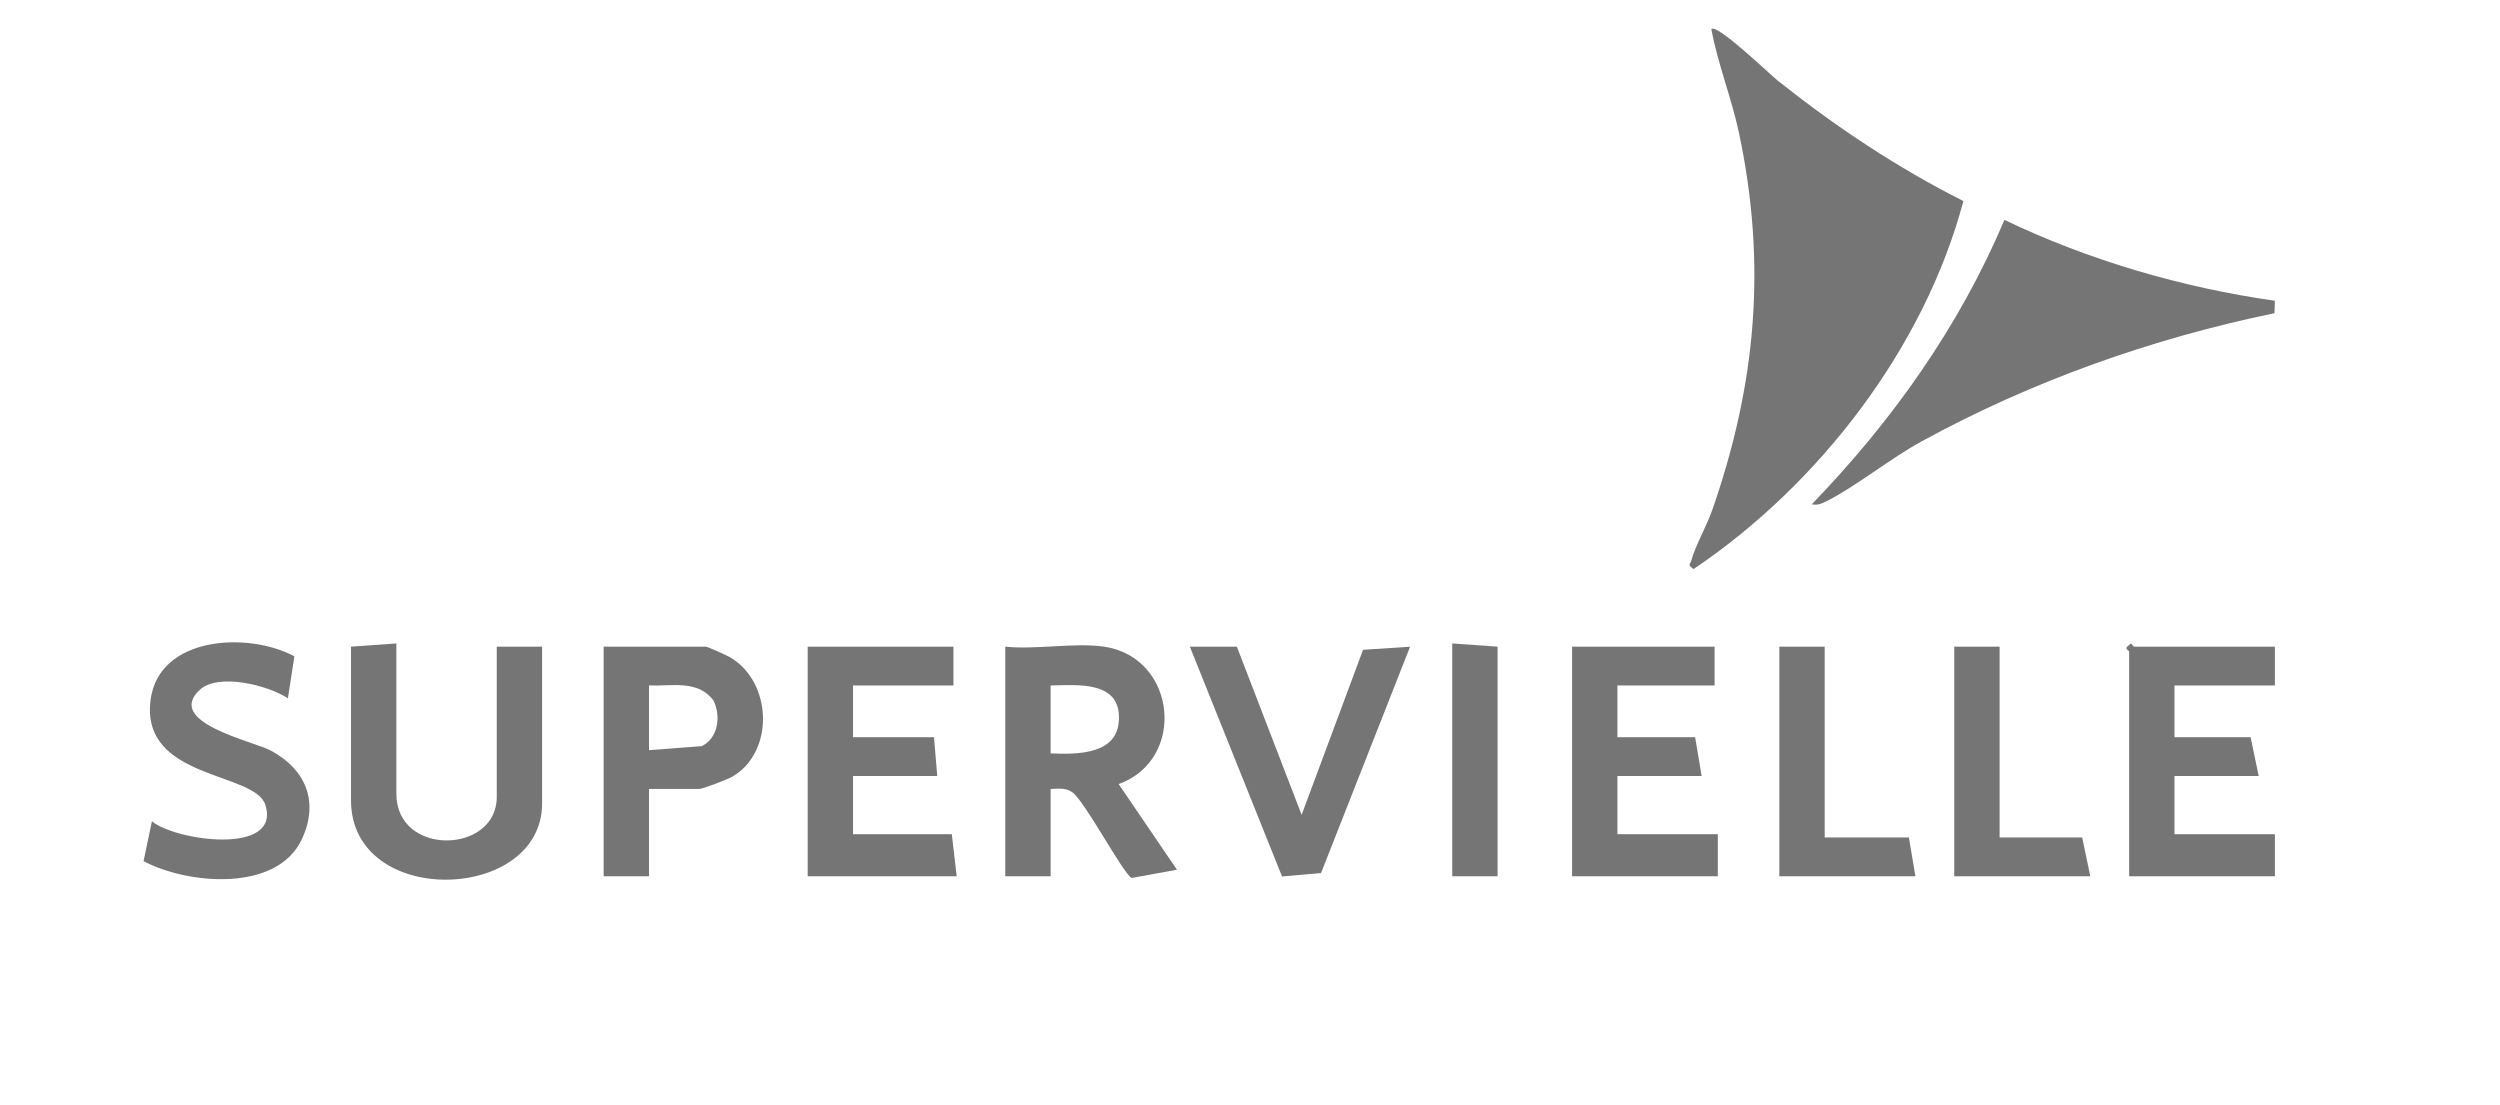 <svg width="95" height="42" viewBox="0 0 95 42" fill="none" xmlns="http://www.w3.org/2000/svg">
<path d="M74.609 7.641C73.119 13.23 69.124 18.412 64.356 21.625C64.102 21.439 64.226 21.462 64.27 21.299C64.42 20.742 64.855 19.987 65.064 19.385C66.737 14.592 67.143 10.035 66.078 5.036C65.794 3.704 65.272 2.423 65.032 1.106C65.244 0.886 67.254 2.825 67.558 3.067C69.758 4.816 72.092 6.372 74.609 7.64V7.641Z" fill="#757575"/>
<path d="M86.445 11.429L86.43 11.902C81.759 12.864 77.207 14.485 73.028 16.768C71.836 17.419 70.51 18.495 69.404 19.047C69.208 19.145 69.078 19.204 68.846 19.165C71.894 16.013 74.455 12.411 76.168 8.357C79.394 9.898 82.899 10.923 86.445 11.429Z" fill="#757575"/>
<path d="M41.954 24.573C44.711 24.978 45.101 28.863 42.509 29.794L44.724 33.049L43.002 33.363C42.666 33.183 41.203 30.4 40.733 30.094C40.469 29.923 40.212 29.976 39.924 29.98V33.297H38.201V24.573C39.361 24.695 40.836 24.41 41.955 24.573H41.954ZM39.923 28.628C40.938 28.672 42.476 28.681 42.519 27.339C42.578 25.872 40.973 26.026 39.923 26.048V28.628Z" fill="#757575"/>
<path d="M18.877 24.573H20.6V30.532C20.6 34.304 13.338 34.524 13.338 30.41V24.573L15.062 24.451V30.164C15.062 32.56 18.877 32.454 18.877 30.287V24.573Z" fill="#757575"/>
<path d="M36.231 24.573V26.048H32.415V28.014H35.492L35.615 29.488H32.415V31.7H36.169L36.354 33.297H30.692V24.573H36.231Z" fill="#757575"/>
<path d="M86.446 24.573V26.048H82.631V28.014H85.523L85.831 29.488H82.631V31.7H86.446V33.297H80.908V24.758C80.908 24.707 80.674 24.667 80.908 24.511C80.993 24.374 81.048 24.573 81.092 24.573H86.446Z" fill="#757575"/>
<path d="M65.154 24.573V26.048H61.462V28.014H64.415L64.662 29.488H61.462V31.7H65.277V33.297H59.739V24.573H65.154Z" fill="#757575"/>
<path d="M24.662 29.98V33.297H22.939V24.573H26.815C26.889 24.573 27.624 24.905 27.757 24.985C29.356 25.938 29.431 28.584 27.826 29.514C27.646 29.618 26.708 29.98 26.569 29.98H24.662ZM24.662 28.505L26.664 28.354C27.298 28.052 27.404 27.201 27.11 26.614C26.513 25.822 25.518 26.082 24.662 26.048V28.505Z" fill="#757575"/>
<path d="M7.594 26.211C6.242 27.456 9.635 28.165 10.302 28.527C11.612 29.239 12.13 30.45 11.48 31.87C10.541 33.924 7.123 33.611 5.455 32.723L5.773 31.208C6.663 31.953 10.685 32.52 10.085 30.589C9.69 29.316 5.345 29.638 5.72 26.613C6.025 24.156 9.448 24.002 11.187 24.941L10.94 26.537C10.185 26.033 8.295 25.566 7.594 26.211Z" fill="#757575"/>
<path d="M47 24.573L49.462 30.964L51.796 24.692L53.583 24.575L50.2 33.174L48.718 33.306L45.215 24.573H47Z" fill="#757575"/>
<path d="M75.985 24.573V31.823H79.123L79.431 33.297H74.261V24.573H75.985Z" fill="#757575"/>
<path d="M69.338 24.573V31.823H72.538L72.785 33.297H67.615V24.573H69.338Z" fill="#757575"/>
<path d="M56.908 24.573V33.297H55.185V24.451L56.908 24.573Z" fill="#757575"/>
</svg>
